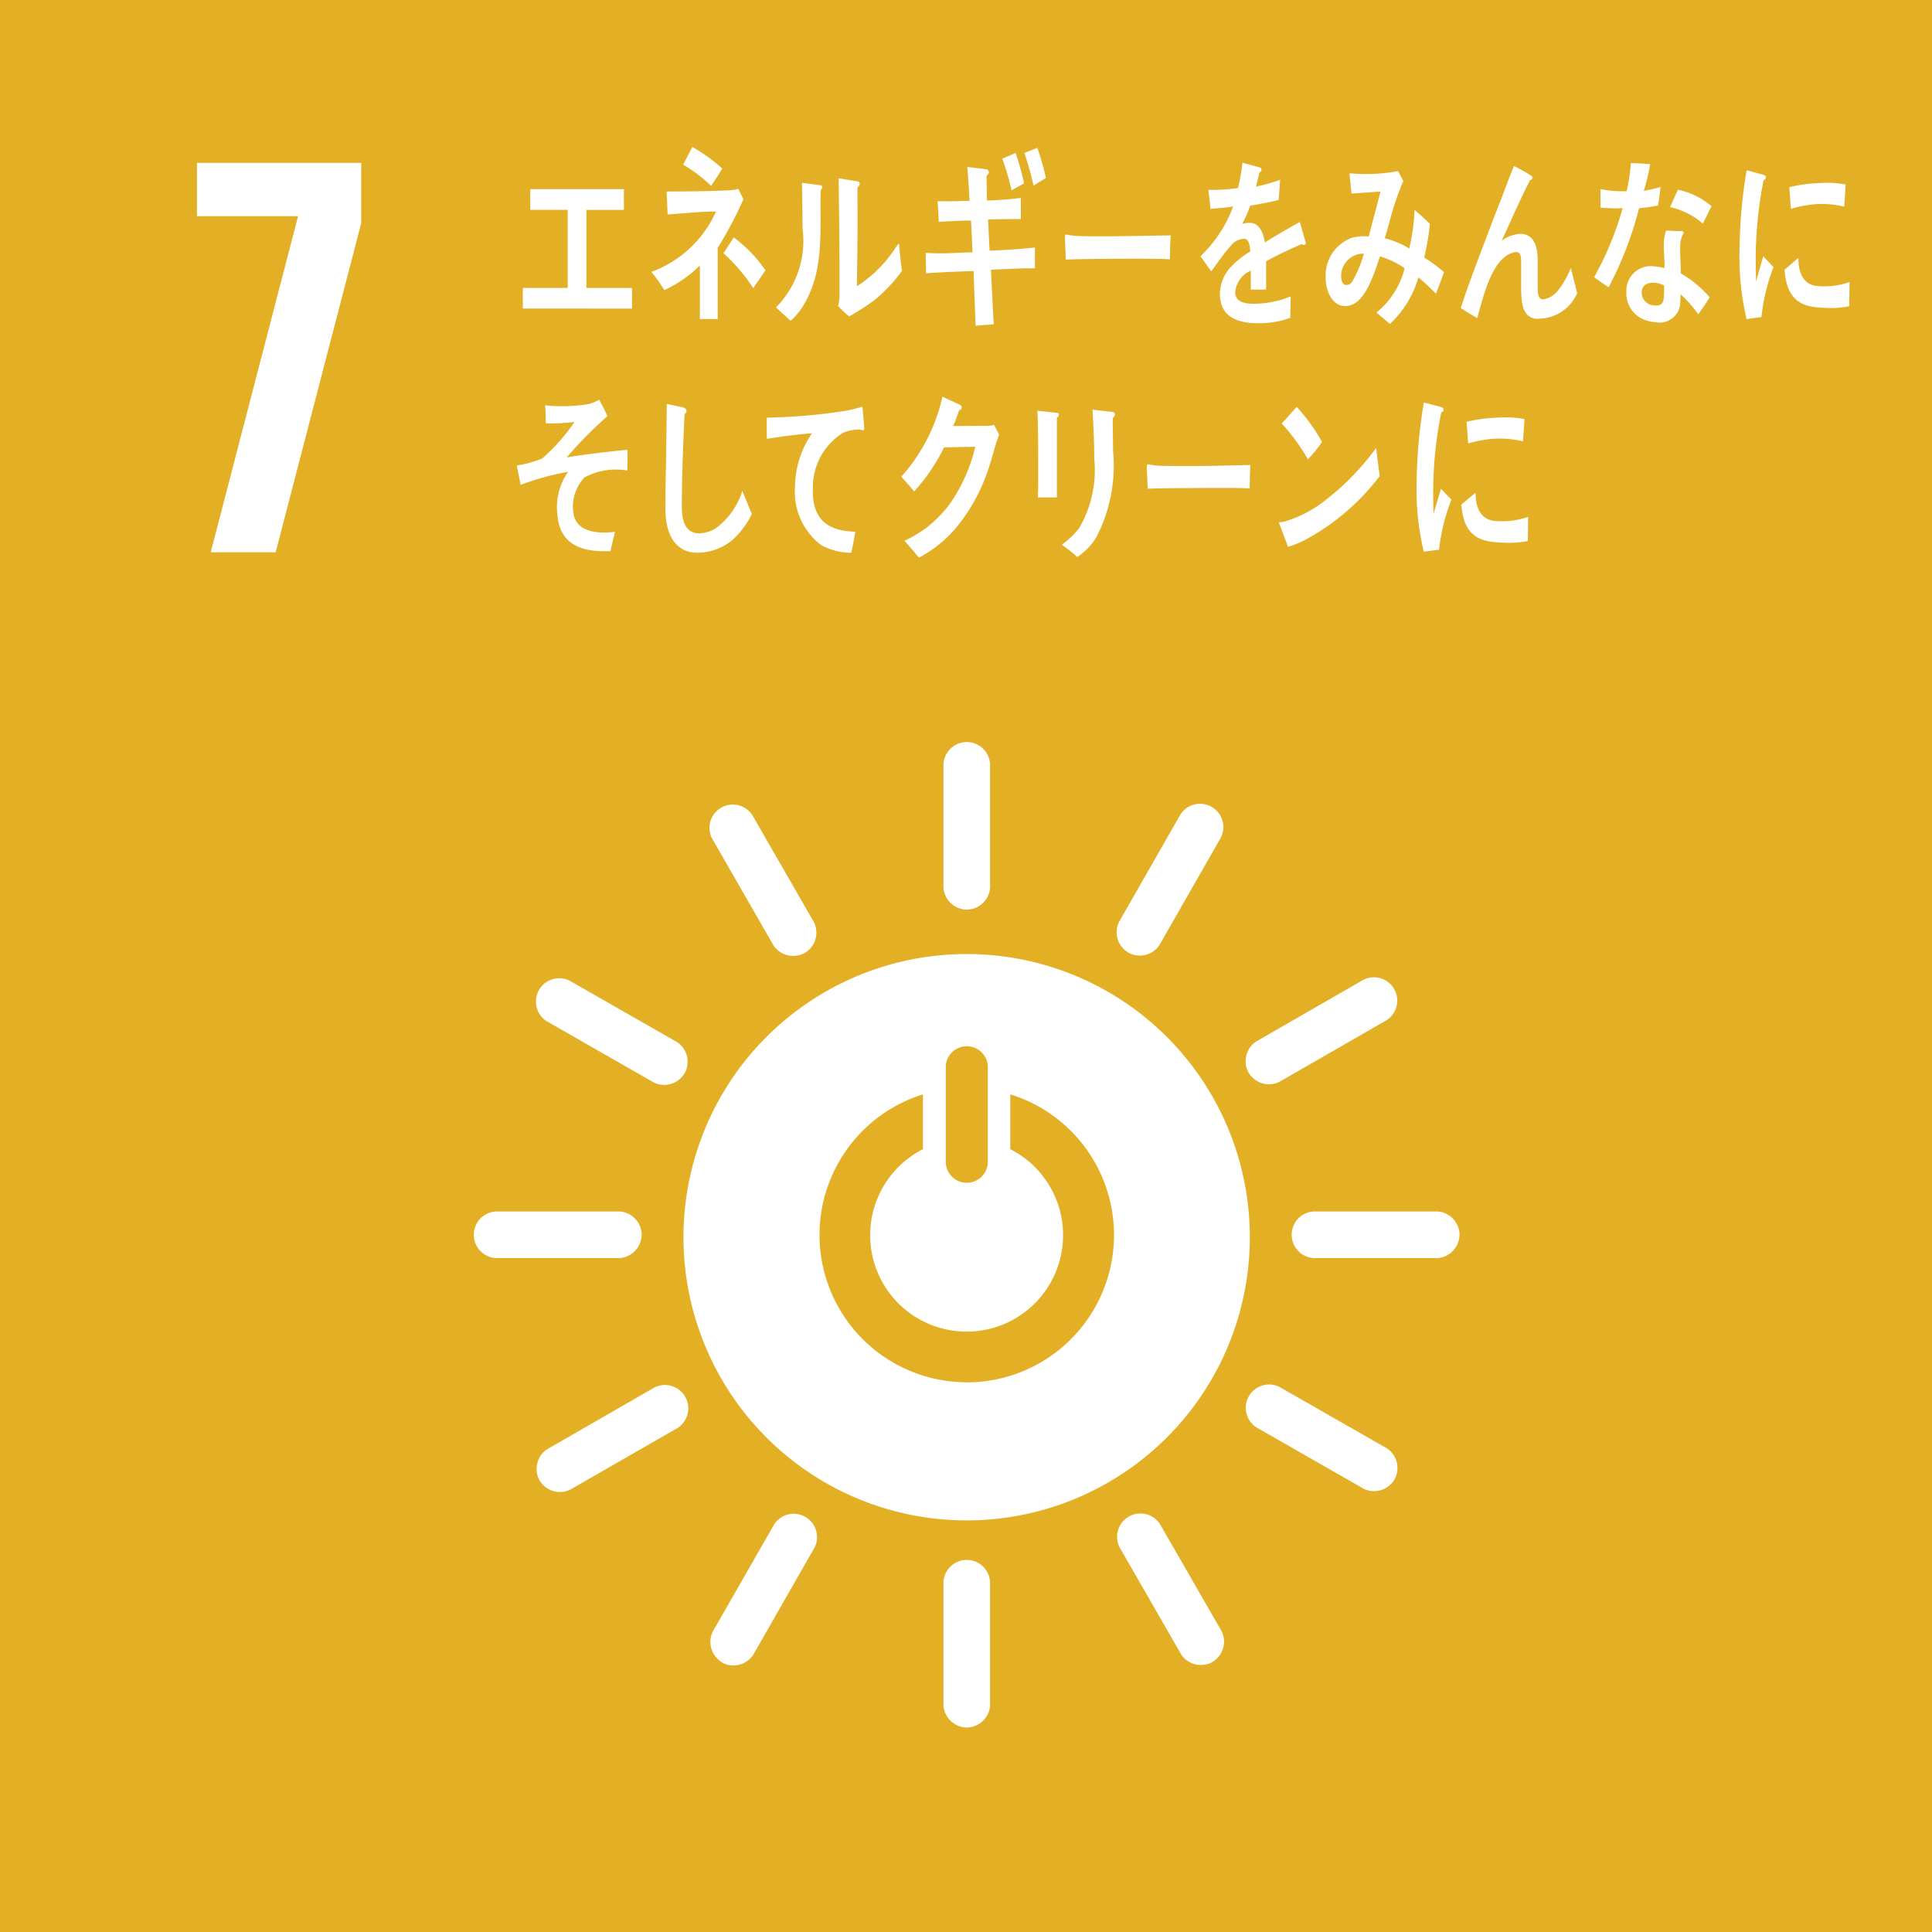 <svg xmlns="http://www.w3.org/2000/svg" width="60.973" height="60.974" viewBox="0 0 60.973 60.974"><rect width="60.973" height="60.974" fill="#e3af25"/><path d="M30.51,30.109a8.937,8.937,0,1,0,8.934,8.936,8.936,8.936,0,0,0-8.934-8.936m-.662,3.53a.665.665,0,0,1,1.327,0v3.068a.665.665,0,0,1-1.327,0Zm.663,9.985a4.649,4.649,0,0,1-1.383-9.087v1.73a3.044,3.044,0,1,0,2.756,0v-1.73a4.649,4.649,0,0,1-1.373,9.09" fill="#fff"/><path d="M20.251,38.968a.747.747,0,0,0-.687-.734H15.651a.736.736,0,0,0,0,1.47h3.912a.748.748,0,0,0,.687-.735" fill="#fff"/><path d="M46.063,38.968a.747.747,0,0,0-.686-.734H41.463a.736.736,0,0,0,0,1.47h3.913a.748.748,0,0,0,.686-.735" fill="#fff"/><path d="M30.513,54.52a.747.747,0,0,0,.733-.687V49.921a.737.737,0,0,0-1.471,0v3.912a.75.75,0,0,0,.738.687" fill="#fff"/><path d="M44.009,46.692a.747.747,0,0,0-.231-.978l-3.4-1.944a.736.736,0,0,0-.73,1.275l3.4,1.945a.748.748,0,0,0,.961-.3" fill="#fff"/><path d="M22.788,52.468a.748.748,0,0,0,.977-.232l1.944-3.4a.736.736,0,0,0-1.275-.73L22.49,51.5a.749.749,0,0,0,.3.963" fill="#fff"/><path d="M38.265,52.45a.748.748,0,0,0,.294-.96L36.608,48.1a.736.736,0,0,0-1.274.733l1.95,3.391a.748.748,0,0,0,.98.228" fill="#fff"/><path d="M17.03,46.723a.747.747,0,0,0,.96.293l3.393-1.95a.736.736,0,0,0-.732-1.275l-3.393,1.952a.75.75,0,0,0-.228.981" fill="#fff"/><path d="M30.513,28.708a.747.747,0,0,0,.733-.686V24.109a.737.737,0,0,0-1.471,0v3.913a.75.75,0,0,0,.738.686" fill="#fff"/><path d="M21.607,33.871a.746.746,0,0,0-.232-.978l-3.4-1.944a.736.736,0,0,0-.73,1.275l3.4,1.945a.751.751,0,0,0,.961-.3" fill="#fff"/><path d="M35.609,30.064a.747.747,0,0,0,.978-.231l1.944-3.4a.736.736,0,0,0-1.275-.731l-1.944,3.4a.746.746,0,0,0,.3.961" fill="#fff"/><path d="M25.4,30.074a.748.748,0,0,0,.293-.961L23.74,25.72a.736.736,0,0,0-1.273.733l1.95,3.393a.751.751,0,0,0,.981.228" fill="#fff"/><path d="M39.407,33.855a.747.747,0,0,0,.96.293l3.391-1.95a.736.736,0,0,0-.732-1.275l-3.391,1.952a.748.748,0,0,0-.228.981" fill="#fff"/><path d="M6.216,6.823H9.407L6.65,17.43H8.7L11.4,7.04v-1.9H6.216Z" fill="#fff"/><path d="M16.5,9.738V9.087h1.417V6.623H16.736V5.971h2.954v.653H18.507V9.087h1.439v.652Z" fill="#fff"/><path d="M22.65,7.837v.681c0,.517,0,1.037,0,1.551h-.562c0-.566,0-1.128,0-1.689a4.013,4.013,0,0,1-1.122.776,5.019,5.019,0,0,0-.408-.575,3.6,3.6,0,0,0,2.04-1.906c-.509,0-1.02.062-1.529.093-.01-.244-.018-.482-.031-.725.655,0,1.316-.006,1.972-.038a1.2,1.2,0,0,0,.288-.044l.164.325a12.249,12.249,0,0,1-.82,1.55m-.2-1.973a5.144,5.144,0,0,0-.882-.67c.1-.188.192-.368.289-.555a5.238,5.238,0,0,1,.944.68c-.112.188-.226.368-.351.545m1.331,3.23a5.67,5.67,0,0,0-.94-1.1l.324-.5a4.362,4.362,0,0,1,1,1.037l-.384.562Z" fill="#fff"/><path d="M25.9,6c-.026,1.3.115,2.513-.519,3.594a2.149,2.149,0,0,1-.429.531c-.142-.127-.356-.324-.462-.424A2.983,2.983,0,0,0,25.327,7.2c0-.467-.009-.96-.018-1.43l.59.077a.055.055,0,0,1,.049.063A.133.133,0,0,1,25.9,6M27.54,9.512a7.7,7.7,0,0,1-.741.474,3.5,3.5,0,0,1-.35-.329,1.218,1.218,0,0,0,.045-.31V8.569c0-.974-.014-1.968-.028-2.942l.617.1a.07.07,0,0,1,.048.076.136.136,0,0,1-.067.107c-.008.273,0,.538,0,.81,0,.765-.008,1.551-.022,2.315A4.047,4.047,0,0,0,28.063,8.1c.093-.115.177-.248.265-.375.01-.011.02-.031.032-.031s.022.064.022.077c.018.265.048.519.085.777a4.918,4.918,0,0,1-.927.969" fill="#fff"/><path d="M31.274,8.519c.029.573.053,1.14.089,1.715-.19.018-.381.025-.573.05-.02-.578-.048-1.151-.063-1.73-.5.016-1,.036-1.5.071l-.013-.645c.114.008.226.01.342.014.381.009.758-.025,1.135-.033-.014-.335-.026-.662-.047-1-.341,0-.679.023-1.02.04,0-.213-.022-.436-.032-.652.333.008.671,0,1.008-.011-.02-.359-.044-.71-.072-1.07l.606.075a.09.09,0,0,1,.073.092.129.129,0,0,1-.075.111c.006.262.014.52.016.781a10.373,10.373,0,0,0,1.07-.081c0,.227,0,.447,0,.668-.344,0-.691,0-1.034.011.016.328.028.656.047.987.476-.021.955-.049,1.431-.1,0,.22,0,.442,0,.656-.461-.006-.928.026-1.389.045m.653-2.507a9.4,9.4,0,0,0-.293-1l.421-.177a8.858,8.858,0,0,1,.265.955l-.394.224Zm.692-.15a9.868,9.868,0,0,0-.289-1.028l.406-.162a7.067,7.067,0,0,1,.272.952l-.389.237Z" fill="#fff"/><path d="M36.92,8.184c-.27-.017-.483-.017-.7-.017-.252-.007-1.98,0-2.584.024-.009-.232-.022-.528-.026-.7-.007-.087.032-.093.061-.087a1.707,1.707,0,0,0,.275.04c.289.017.6.013.929.013.687,0,1.3-.017,2.071-.028-.016.231-.02.524-.025.756" fill="#fff"/><path d="M41.153,7.729a.1.1,0,0,1-.061-.028c-.3.119-.864.392-1.134.544V9.14l-.483,0c0-.084,0-.17,0-.268V8.542a.811.811,0,0,0-.492.69c0,.233.188.353.562.353a3.035,3.035,0,0,0,1.19-.232l-.017.679A2.8,2.8,0,0,1,39.7,10.2c-.8,0-1.2-.307-1.2-.929a1.255,1.255,0,0,1,.335-.835,2.885,2.885,0,0,1,.622-.5c-.009-.263-.075-.4-.192-.4a.551.551,0,0,0-.422.22,4.446,4.446,0,0,0-.315.395c-.151.2-.246.342-.3.412-.075-.1-.188-.262-.34-.476a4.158,4.158,0,0,0,1.03-1.571c-.216.034-.458.057-.719.076-.016-.223-.04-.424-.065-.6a5.807,5.807,0,0,0,.937-.057,5.687,5.687,0,0,0,.139-.8l.552.151a.07.07,0,0,1,.05.07.1.1,0,0,1-.065.086c-.021.1-.059.25-.111.447a5.567,5.567,0,0,0,.765-.215l-.046.637c-.225.059-.528.116-.9.18a3.81,3.81,0,0,1-.254.579.69.69,0,0,1,.234-.038c.249,0,.413.2.486.62.327-.209.7-.424,1.1-.645l.188.649c0,.046-.016.07-.049.07" fill="#fff"/><path d="M45.32,9.274a6.389,6.389,0,0,0-.556-.522,3.184,3.184,0,0,1-.9,1.471l-.424-.359a2.6,2.6,0,0,0,.889-1.4,2.731,2.731,0,0,0-.779-.373c-.068.205-.133.411-.213.607-.192.484-.454.973-.9.961-.364-.009-.609-.427-.6-.933a1.262,1.262,0,0,1,.831-1.222,1.514,1.514,0,0,1,.53-.041c.1-.408.263-.983.367-1.418l-.912.064-.064-.636.047,0a5.623,5.623,0,0,0,1.49-.073c.047.1.106.207.162.309a9.174,9.174,0,0,0-.35.977c-.079.28-.149.56-.239.834a2.7,2.7,0,0,1,.776.324,6.561,6.561,0,0,0,.169-1.22c.165.146.329.286.483.442a7.9,7.9,0,0,1-.18,1.06,5.456,5.456,0,0,1,.626.462c-.081.226-.166.455-.257.68m-2.99-.567c0,.155.041.29.159.293a.211.211,0,0,0,.184-.1,3.52,3.52,0,0,0,.373-.89.705.705,0,0,0-.716.7" fill="#fff"/><path d="M48.547,10.064c-.583,0-.54-.688-.54-1.226V8.3c0-.157,0-.349-.158-.346a.407.407,0,0,0-.116.023c-.66.216-.909,1.35-1.114,2.065-.174-.106-.346-.212-.519-.318.18-.555.382-1.1.587-1.643.232-.608.459-1.22.7-1.826.13-.338.252-.683.395-1.014a5.437,5.437,0,0,1,.552.311.065.065,0,0,1,.03.056.075.075,0,0,1-.075.075c-.293.569-.555,1.17-.823,1.755-.026.057-.053.109-.078.159a1.143,1.143,0,0,1,.582-.217c.427,0,.558.364.559.85,0,.294,0,.581,0,.873,0,.145.018.346.166.345a.722.722,0,0,0,.493-.305,2.82,2.82,0,0,0,.385-.686c.07.268.141.531.2.8a1.336,1.336,0,0,1-1.222.8" fill="#fff"/><path d="M52.338,6.484c-.216.039-.4.069-.609.087a11.336,11.336,0,0,1-.961,2.493c-.155-.1-.307-.2-.457-.316a10.151,10.151,0,0,0,.9-2.179,4.848,4.848,0,0,1-.7-.017c0-.193,0-.387,0-.585a1.824,1.824,0,0,0,.231.039,3.671,3.671,0,0,0,.594.028,5.752,5.752,0,0,0,.134-.885c.233,0,.443.019.608.032a6.7,6.7,0,0,1-.2.842,4.368,4.368,0,0,0,.53-.124c-.023.19-.052.387-.077.584M53.6,9.921a4.147,4.147,0,0,0-.561-.634c0,.064-.006.127-.01.188a.657.657,0,0,1-.8.691,1.168,1.168,0,0,1-.414-.109.9.9,0,0,1-.488-.851.777.777,0,0,1,.844-.805,1.957,1.957,0,0,1,.36.062c.006-.271-.031-.535-.02-.8a1.308,1.308,0,0,1,.071-.387l.4.019c.026,0,.156-.017.153.05,0,.013,0,.019-.006.022a.778.778,0,0,0-.1.346c-.014.3.017.613.017.918a3.327,3.327,0,0,1,.909.753,6.253,6.253,0,0,1-.366.539m-1.066-.909a.669.669,0,0,0-.313-.088c-.169-.013-.381.028-.4.3a.412.412,0,0,0,.4.414c.165.015.286-.018.3-.263.009-.119.01-.24.009-.36m1.222-1.96a2.3,2.3,0,0,0-1.036-.519l.248-.55a2.337,2.337,0,0,1,1.06.519Z" fill="#fff"/><path d="M23.092,17.06a1.731,1.731,0,0,1-1.1.383c-.587,0-.957-.457-.99-1.26-.007-.107,0-.215,0-.321,0-.305,0-.609.011-.92.014-.729.022-1.464.03-2.194.128.024.26.053.389.086a.655.655,0,0,1,.162.04c.032.016.073.039.073.089a.116.116,0,0,1-.062.1c-.048.983-.086,1.977-.086,2.961,0,.5.165.808.551.808a1.016,1.016,0,0,0,.525-.164,2.3,2.3,0,0,0,.832-1.179l.3.734a2.691,2.691,0,0,1-.637.841" fill="#fff"/><path d="M27.214,13.569c-.016,0-.034-.008-.049-.009a1.248,1.248,0,0,0-.56.1,2.025,2.025,0,0,0-.951,1.759c-.041,1.169.707,1.337,1.34,1.363-.039.218-.078.444-.13.662l-.084,0a2.01,2.01,0,0,1-.864-.24,2.114,2.114,0,0,1-.827-1.831,3.057,3.057,0,0,1,.538-1.7c-.476.039-.953.1-1.425.178,0-.225-.009-.449,0-.671a18.291,18.291,0,0,0,2.446-.208,5.089,5.089,0,0,0,.57-.137c.009.087.059.646.056.691a.049.049,0,0,1-.056.055" fill="#fff"/><path d="M31.43,14.007c-.068.225-.125.458-.2.677a5.74,5.74,0,0,1-1.059,1.976A3.953,3.953,0,0,1,29,17.6c-.147-.182-.3-.364-.457-.533a4.066,4.066,0,0,0,.687-.406,3.922,3.922,0,0,0,.748-.761,5.228,5.228,0,0,0,.8-1.8l-.984.019a5.953,5.953,0,0,1-.944,1.391c-.133-.156-.265-.319-.407-.465a5.592,5.592,0,0,0,1.3-2.526l.553.258a.1.1,0,0,1,.054.088.081.081,0,0,1-.08.08c-.063.17-.115.344-.19.5.355,0,.708-.007,1.064-.007a.747.747,0,0,0,.226-.03c.053.1.111.2.159.307-.031.1-.067.2-.1.293" fill="#fff"/><path d="M33.355,13.189v.236c0,.755,0,1.517,0,2.273h-.6c0-.141.01-.282.01-.418v-.834c0-.5-.006-.991-.024-1.482l.633.067a.049.049,0,0,1,.045.052.14.14,0,0,1-.07.107m1.769.007c0,.343.009.681.009,1.026a4.9,4.9,0,0,1-.54,2.756,2.059,2.059,0,0,1-.586.6,5.117,5.117,0,0,0-.492-.389,2.44,2.44,0,0,0,.559-.54,3.622,3.622,0,0,0,.466-2.172c0-.519-.026-1.037-.054-1.549l.63.072a.08.08,0,0,1,.076.078.15.15,0,0,1-.067.115" fill="#fff"/><path d="M39.442,15.416c-.268-.017-.481-.017-.7-.017-.25,0-1.922,0-2.521.024-.009-.226-.024-.513-.029-.683,0-.085.034-.092.063-.085a2.7,2.7,0,0,0,.272.04c.288.016.849.011,1.177.011.684,0,.994-.018,1.757-.03-.015.226-.018.515-.023.739" fill="#fff"/><path d="M41.376,16.932a3.069,3.069,0,0,1-.727.326c-.024-.072-.283-.755-.283-.755,0-.024.021-.024.032-.024a.6.6,0,0,0,.178-.031,3.831,3.831,0,0,0,1.317-.712,8.048,8.048,0,0,0,1.537-1.6c.034.3.075.592.112.89a7.309,7.309,0,0,1-2.166,1.91m-.1-2.443a6.392,6.392,0,0,0-.825-1.127c.161-.169.313-.35.47-.525a5.6,5.6,0,0,1,.8,1.106,3.992,3.992,0,0,1-.442.546" fill="#fff"/><path d="M45.417,17.349c-.158.018-.317.041-.481.064a8.271,8.271,0,0,1-.227-2.217,15.883,15.883,0,0,1,.227-2.493l.383.1a1.413,1.413,0,0,1,.189.054.073.073,0,0,1,.049.077.075.075,0,0,1-.07.076,12.645,12.645,0,0,0-.256,2.587c0,.212.008.418.008.631.079-.266.155-.536.239-.8.109.112.22.229.329.34a6.11,6.11,0,0,0-.391,1.583m2.8-.275a3.272,3.272,0,0,1-.805.049c-.629-.022-1.216-.135-1.292-1.2.148-.124.3-.255.449-.374,0,.607.256.88.667.894a2.52,2.52,0,0,0,.991-.132c0,.255-.006.507-.009.766m-.161-3.152a3.121,3.121,0,0,0-1.021-.071,4.315,4.315,0,0,0-.7.138c-.02-.211-.031-.473-.054-.681a4.812,4.812,0,0,1,1-.133,3.258,3.258,0,0,1,.831.046c-.015.232-.028.468-.049.7" fill="#fff"/><path d="M55.59,10.007c-.155.018-.309.04-.468.063a8.472,8.472,0,0,1-.223-2.21,16.06,16.06,0,0,1,.223-2.486l.373.1a1.078,1.078,0,0,1,.184.054.073.073,0,0,1,.049.076.075.075,0,0,1-.069.076,12.9,12.9,0,0,0-.25,2.58c0,.21.009.416.009.629.077-.265.15-.534.231-.8l.321.341a6.135,6.135,0,0,0-.38,1.579m2.771-.343a2.991,2.991,0,0,1-.782.048c-.614-.021-1.184-.133-1.26-1.2.146-.123.289-.254.437-.372,0,.6.25.877.649.89A2.392,2.392,0,0,0,58.37,8.9c0,.254-.006.506-.009.764M58.2,6.522a2.99,2.99,0,0,0-.994-.071,3.993,3.993,0,0,0-.686.138c-.018-.211-.03-.472-.053-.68a4.65,4.65,0,0,1,.972-.132,3.093,3.093,0,0,1,.809.046c-.015.231-.026.467-.048.7" fill="#fff"/><path d="M18.466,15.048a1.339,1.339,0,0,0-.364,1.176c.089.531.684.59,1,.583.1,0,.2-.01.305-.021-.044.205-.1.407-.139.61l-.091,0c-.608.013-1.481-.086-1.579-1.1a1.955,1.955,0,0,1,.33-1.405,8.3,8.3,0,0,0-1.5.411c-.032-.207-.079-.408-.119-.61a3.55,3.55,0,0,0,.8-.221,5.946,5.946,0,0,0,1.022-1.154,6.34,6.34,0,0,1-.906.045c0-.19-.008-.383-.023-.57a5.2,5.2,0,0,0,1.368-.038,1.261,1.261,0,0,0,.34-.139c.091.169.181.344.262.519a12.293,12.293,0,0,0-1.285,1.3c.639-.1,1.279-.179,1.917-.239,0,.218,0,.438-.006.655a2.1,2.1,0,0,0-1.319.2" fill="#fff"/></svg>